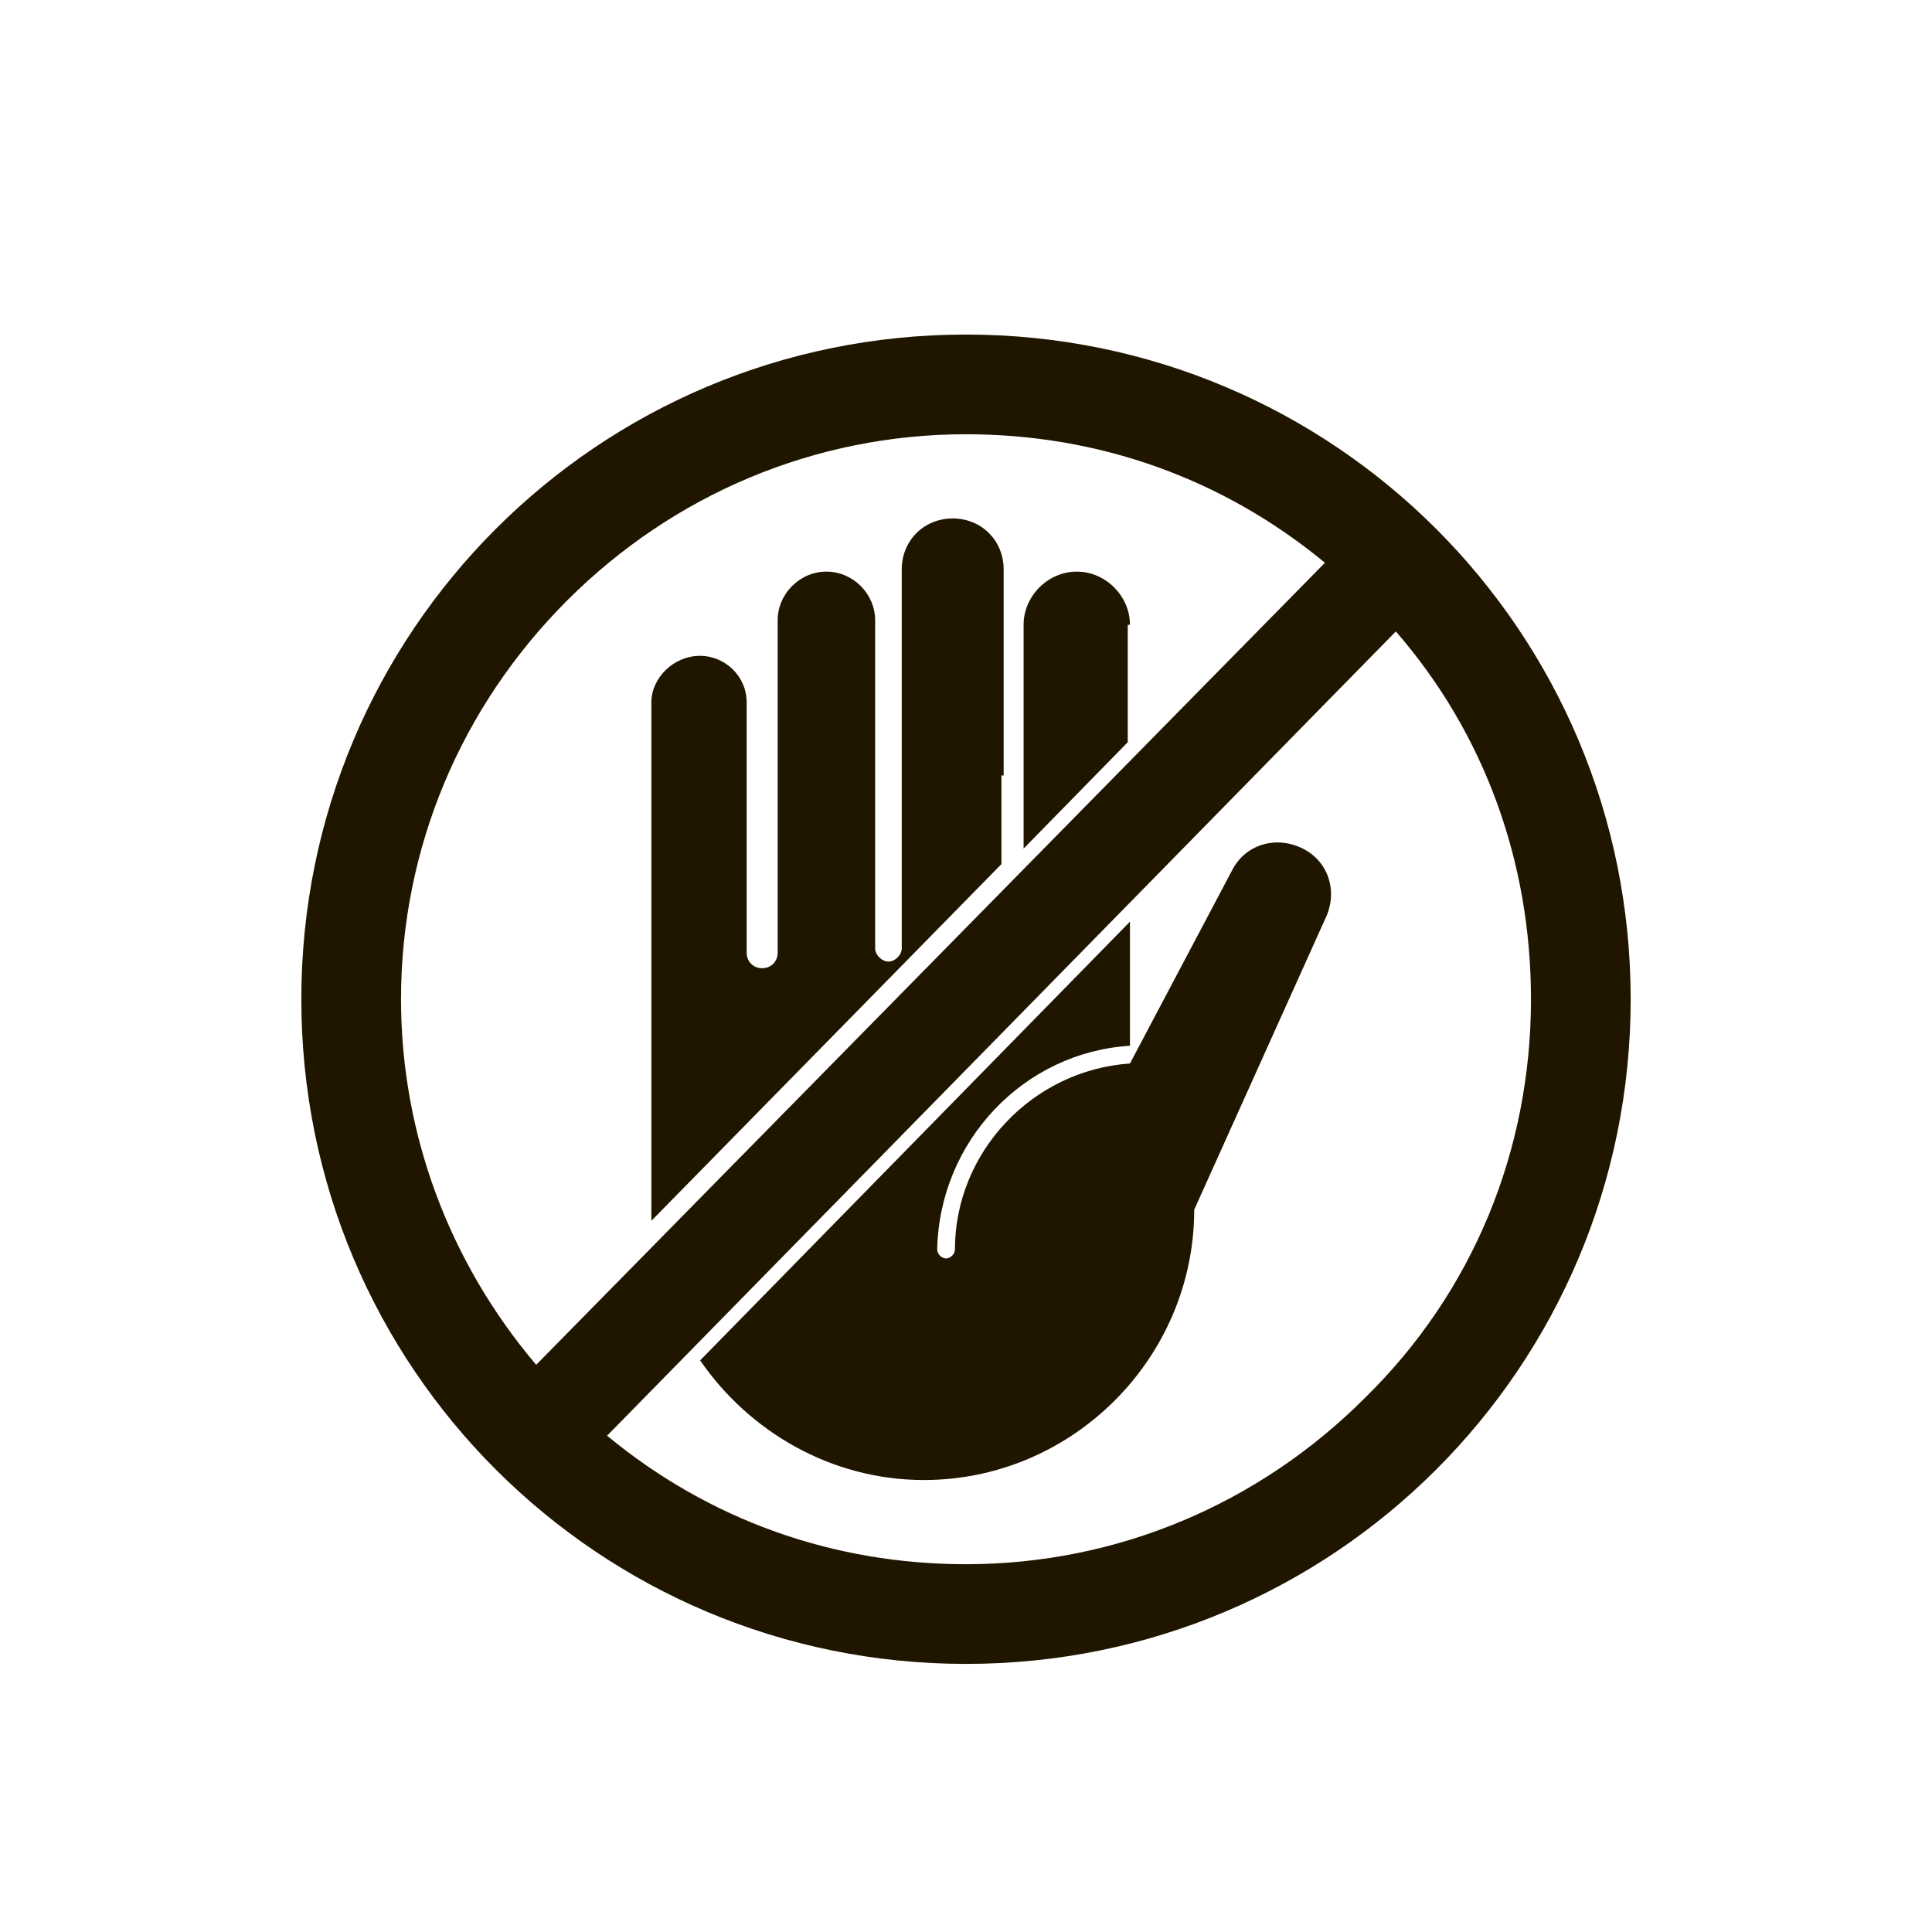 <?xml version="1.0" encoding="utf-8"?>
<!-- Generator: Adobe Illustrator 27.0.1, SVG Export Plug-In . SVG Version: 6.00 Build 0)  -->
<svg version="1.1" id="Ebene_1" xmlns="http://www.w3.org/2000/svg" xmlns:xlink="http://www.w3.org/1999/xlink" x="0px" y="0px"
	 viewBox="0 0 87.2 87.2" style="enable-background:new 0 0 87.2 87.2;" xml:space="preserve">
<style type="text/css">
	.st0{display:none;}
	.st1{display:inline;}
	.st2{fill:#201600;}
</style>
<g id="Ebene_1_00000075123112654081144380000012558307707461990064_" class="st0">
	<g id="OBJECTS" class="st1">
		<g>
			<g>
				<path class="st2" d="M34.8,52.9c1.4,1.4,4.1,3.9,6,4.4s3.2-0.6,4.7-1.8c0.8-0.7,1.1-1.4,3-1.8c1.9-0.3,7.4,3.3,8.7,4.8
					c4,4.7,0.4,10-5,10.4c-6.6,0.6-15.5-5.5-21.7-11.7S18.2,42.1,18.8,35.5c0.5-5.4,5.7-8.9,10.4-5c1.5,1.3,5.2,6.7,4.8,8.7
					c-0.3,1.9-1.1,2.2-1.8,3C31,43.6,30,45,30.4,46.9C30.9,48.8,33.5,51.5,34.8,52.9z"/>
				<g>
					<path class="st2" d="M52.8,46.3c-0.6-0.1-1.2-0.7-1.3-1.3c-0.9-4.8-4.3-8.3-9.1-9.4c-0.7-0.2-1.2-0.8-1.2-1.5s0.5-1.1,1.2-0.9
						c6,1.4,10.4,5.9,11.6,11.9c0.1,0.7-0.3,1.2-1,1.2C52.9,46.3,52.8,46.3,52.8,46.3z"/>
				</g>
				<g>
					<path class="st2" d="M60.2,47.6c-0.7-0.1-1.2-0.7-1.3-1.4c-1.2-9.8-7.1-16.1-17-18.4c-0.7-0.1-1.2-0.8-1.2-1.5s0.5-1.1,1.2-0.9
						C53,28,59.9,35.5,61.3,46.6C61.4,47.2,60.9,47.7,60.2,47.6L60.2,47.6z"/>
				</g>
				<g>
					<path class="st2" d="M67.3,48.8c-0.6-0.1-1.2-0.7-1.3-1.3c-2.7-16-10.1-24-24.7-26.7C40.6,20.6,40,20,40,19.3s0.5-1.1,1.2-1
						c16,2.9,24.4,12,27.3,29.3c0.1,0.7-0.3,1.2-1,1.2C67.4,48.8,67.4,48.8,67.3,48.8z"/>
				</g>
			</g>
		</g>
	</g>
</g>
<g>
	<path class="st2" d="M43.6,15.1c-16.6,0-30,13.4-30,30c0,16.6,13.4,30,30,30c16.6,0,30-13.4,30-30C73.6,28.5,60.2,15.1,43.6,15.1z
		 M18.1,45.1c0-6.8,2.7-13.2,7.5-18c4.8-4.8,11.2-7.5,18-7.5c6,0,11.6,2,16.2,5.8L24.2,61.6C20.3,57,18.1,51.2,18.1,45.1z
		 M61.6,63.1c-4.8,4.8-11.2,7.5-18,7.5c-6,0-11.6-2-16.2-5.8L63,28.5c4,4.6,6.1,10.4,6.1,16.6C69.1,51.9,66.5,58.3,61.6,63.1z"/>
	<g>
		<path class="st2" d="M51,28.2c0-1.3-1.1-2.4-2.4-2.4c-1.3,0-2.4,1.1-2.4,2.4V35v3.3l4.7-4.8V28.2z"/>
		<path class="st2" d="M45.3,35v-9.3c0-1.3-1-2.3-2.3-2.3c-1.3,0-2.3,1-2.3,2.3v8c0,0,0,0,0,0v9.1c0,0.3-0.3,0.6-0.6,0.6
			c-0.3,0-0.6-0.3-0.6-0.6v-1.1v-8v-5.7c0-1.2-1-2.2-2.2-2.2c-1.2,0-2.2,1-2.2,2.2v9.8l0,0v5.2c0,0.4-0.3,0.7-0.7,0.7
			c-0.4,0-0.7-0.3-0.7-0.7v-6.5v-3.1v-1.7c0-1.2-1-2.1-2.1-2.1c-1.2,0-2.2,1-2.2,2.1v0.9v16.7v5.1c0,0.2,0,0.5,0,0.7l15.8-16.1V35z"
			/>
		<path class="st2" d="M51,47.2v-5.6L31.6,61.4c2.2,3.2,5.9,5.4,10.1,5.4c6.7,0,12.2-5.5,12.2-12.2l5.9-13.1c0.6-1.2,0.2-2.6-1-3.2
			c-1.2-0.6-2.6-0.2-3.2,1L51,48c-4.4,0.3-7.9,4-7.9,8.4c0,0.2-0.2,0.4-0.4,0.4c-0.2,0-0.4-0.2-0.4-0.4C42.4,51.5,46.2,47.5,51,47.2
			z"/>
	</g>
</g>
</svg>
